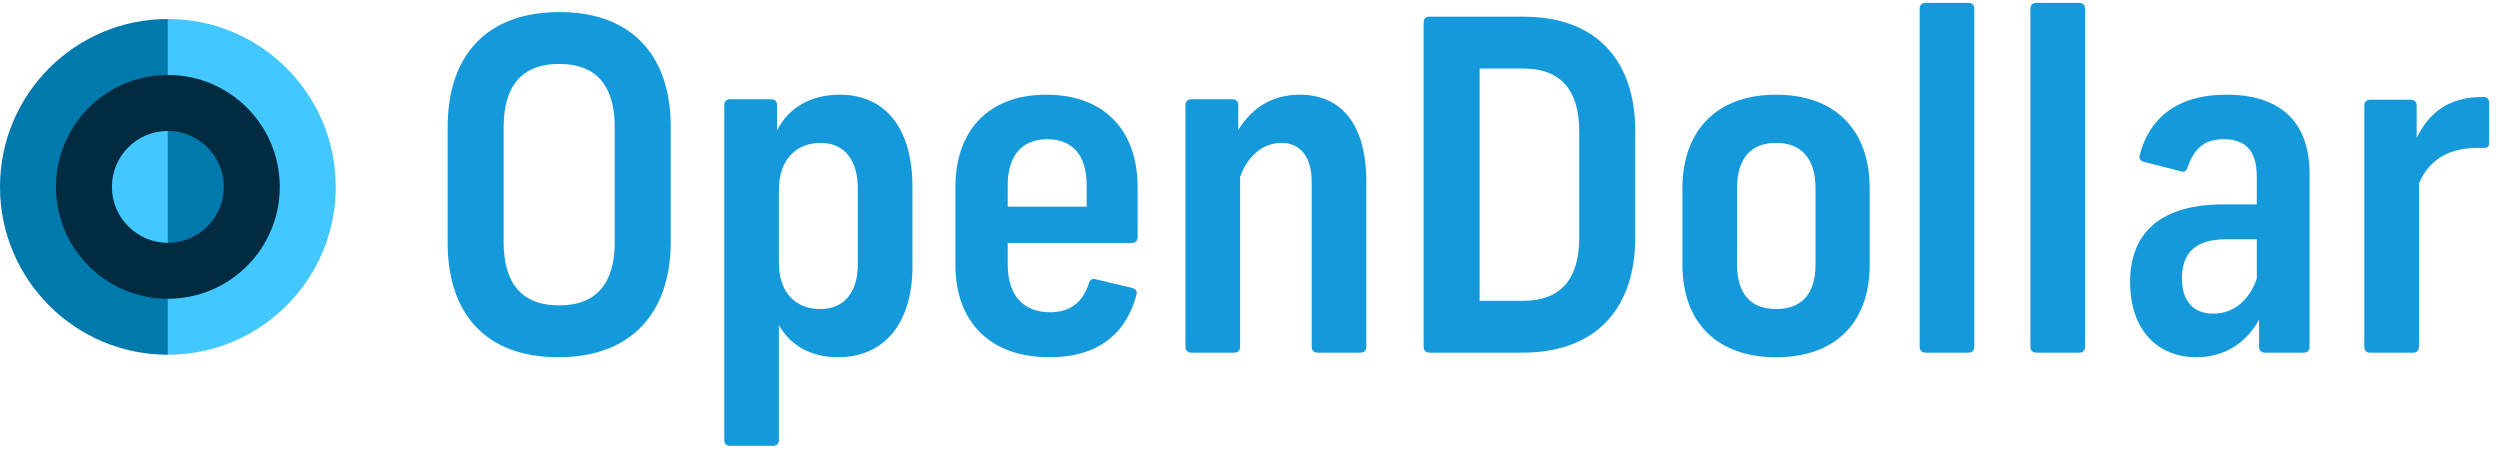 <svg width="148" height="27" viewBox="0 0 148 27" fill="none" xmlns="http://www.w3.org/2000/svg">
<path d="M33.049 21.148C28.729 21.148 26.501 18.54 26.501 14.382V7.535C26.501 3.269 28.811 0.715 33.131 0.715C37.506 0.715 39.706 3.405 39.706 7.481V14.328C39.706 18.349 37.533 21.148 33.049 21.148ZM29.816 14.328C29.816 16.665 30.794 18.078 33.104 18.078C35.386 18.078 36.392 16.692 36.392 14.328V7.535C36.392 5.198 35.413 3.785 33.104 3.785C30.794 3.785 29.816 5.198 29.816 7.535V14.328Z" fill="#1499DA"/>
<path d="M43.202 26.392C43.012 26.392 42.876 26.256 42.876 26.066V6.204C42.876 6.013 43.012 5.877 43.202 5.877H45.675C45.865 5.877 46.001 6.013 46.001 6.204V7.725C46.653 6.394 47.985 5.606 49.697 5.606C52.441 5.606 54.017 7.617 54.017 11.067V15.768C54.017 19.192 52.305 21.148 49.615 21.148C47.985 21.148 46.789 20.442 46.11 19.246V26.066C46.11 26.256 45.974 26.392 45.784 26.392H43.202ZM46.11 15.551C46.11 17.426 47.197 18.295 48.555 18.295C50.077 18.295 50.783 17.181 50.783 15.659V11.149C50.783 9.6 50.077 8.459 48.582 8.459C47.142 8.459 46.11 9.437 46.11 11.258V15.551Z" fill="#1499DA"/>
<path d="M62.13 21.148C58.652 21.148 56.559 19.11 56.559 15.659V11.095C56.559 7.671 58.57 5.606 61.94 5.606C65.336 5.606 67.347 7.671 67.347 11.095V14.056C67.347 14.246 67.211 14.382 67.021 14.382H59.657V15.659C59.657 17.507 60.608 18.485 62.157 18.485C63.352 18.485 64.086 17.915 64.466 16.773C64.521 16.556 64.657 16.474 64.847 16.529L67.021 17.045C67.211 17.099 67.32 17.208 67.292 17.398C66.695 19.708 65.064 21.148 62.13 21.148ZM59.657 12.236H64.331V10.959C64.331 9.22 63.516 8.241 61.994 8.241C60.499 8.241 59.657 9.22 59.657 10.959V12.236Z" fill="#1499DA"/>
<path d="M70.507 20.876C70.317 20.876 70.181 20.741 70.181 20.55V6.204C70.181 6.013 70.317 5.877 70.507 5.877H72.98C73.17 5.877 73.306 6.013 73.306 6.204V7.698C74.148 6.312 75.398 5.606 76.947 5.606C79.392 5.606 80.887 7.345 80.887 10.768V20.55C80.887 20.741 80.751 20.876 80.561 20.876H77.979C77.789 20.876 77.653 20.741 77.653 20.55V10.768C77.653 9.247 76.947 8.459 75.86 8.459C74.8 8.459 73.876 9.192 73.414 10.47V20.55C73.414 20.741 73.278 20.876 73.088 20.876H70.507Z" fill="#1499DA"/>
<path d="M84.605 20.876C84.415 20.876 84.279 20.741 84.279 20.55V1.313C84.279 1.122 84.415 0.987 84.605 0.987H90.175C94.604 0.987 96.805 3.677 96.805 7.752V14.083C96.805 18.105 94.631 20.876 90.121 20.876H84.605ZM87.594 17.806H90.175C92.485 17.806 93.49 16.42 93.49 14.083V7.78C93.49 5.47 92.512 4.057 90.175 4.057H87.594V17.806Z" fill="#1499DA"/>
<path d="M105.142 21.148C101.664 21.148 99.599 19.11 99.599 15.659V11.149C99.599 7.698 101.664 5.606 105.142 5.606C108.648 5.606 110.686 7.698 110.686 11.149V15.659C110.686 19.11 108.648 21.148 105.142 21.148ZM102.833 15.659C102.833 17.398 103.648 18.295 105.142 18.295C106.664 18.295 107.479 17.398 107.479 15.659V11.149C107.479 9.383 106.637 8.459 105.142 8.459C103.648 8.459 102.833 9.383 102.833 11.149V15.659Z" fill="#1499DA"/>
<path d="M113.971 20.876C113.781 20.876 113.645 20.741 113.645 20.55V0.497C113.645 0.307 113.781 0.171 113.971 0.171H116.553C116.743 0.171 116.879 0.307 116.879 0.497V20.55C116.879 20.741 116.743 20.876 116.553 20.876H113.971Z" fill="#1499DA"/>
<path d="M120.526 20.876C120.335 20.876 120.2 20.741 120.2 20.55V0.497C120.2 0.307 120.335 0.171 120.526 0.171H123.107C123.297 0.171 123.433 0.307 123.433 0.497V20.55C123.433 20.741 123.297 20.876 123.107 20.876H120.526Z" fill="#1499DA"/>
<path d="M134.063 20.876C133.873 20.876 133.737 20.741 133.737 20.55V18.92C133.003 20.279 131.699 21.148 130.041 21.148C127.705 21.148 126.102 19.518 126.102 16.692C126.102 14.029 127.623 12.1 131.645 12.1H133.601V10.442C133.601 8.948 132.949 8.241 131.645 8.241C130.449 8.241 129.878 8.839 129.498 9.926C129.444 10.116 129.308 10.198 129.118 10.143L126.89 9.573C126.699 9.519 126.618 9.383 126.672 9.165C127.216 7.1 128.764 5.606 131.808 5.606C134.96 5.606 136.726 7.182 136.726 10.279V20.55C136.726 20.741 136.59 20.876 136.4 20.876H134.063ZM129.172 16.474C129.172 17.806 129.824 18.567 131.02 18.567C132.215 18.567 133.139 17.806 133.601 16.502V14.165H131.808C130.041 14.165 129.172 14.899 129.172 16.474Z" fill="#1499DA"/>
<path d="M140.294 20.876C140.104 20.876 139.968 20.741 139.968 20.55V6.231C139.968 6.041 140.104 5.905 140.294 5.905H142.74C142.93 5.905 143.066 6.041 143.066 6.231V8.16C143.772 6.72 144.941 5.714 147.033 5.742C147.25 5.742 147.359 5.877 147.359 6.068V8.459C147.359 8.676 147.25 8.785 147.006 8.758C144.995 8.676 143.827 9.437 143.202 10.85V20.55C143.202 20.741 143.066 20.876 142.876 20.876H140.294Z" fill="#1499DA"/>
<path d="M9.938 21C15.426 21 19.876 16.551 19.876 11.062C19.876 5.574 15.426 1.124 9.938 1.124L9.938 21Z" fill="#43C7FF"/>
<path d="M9.938 1.124C4.449 1.124 -1.00955e-05 5.574 -1.05753e-05 11.062C-1.10551e-05 16.551 4.449 21 9.938 21L9.938 1.124Z" fill="#0079AD"/>
<ellipse cx="9.938" cy="11.062" rx="6.625" ry="6.625" fill="#002B40"/>
<path d="M9.938 14.375C11.767 14.375 13.251 12.892 13.251 11.062C13.251 9.233 11.767 7.749 9.938 7.749V14.375Z" fill="#0079AD"/>
<path d="M9.938 7.75C8.108 7.75 6.625 9.233 6.625 11.062C6.625 12.892 8.108 14.375 9.938 14.375L9.938 7.75Z" fill="#43C7FF"/>
</svg>
